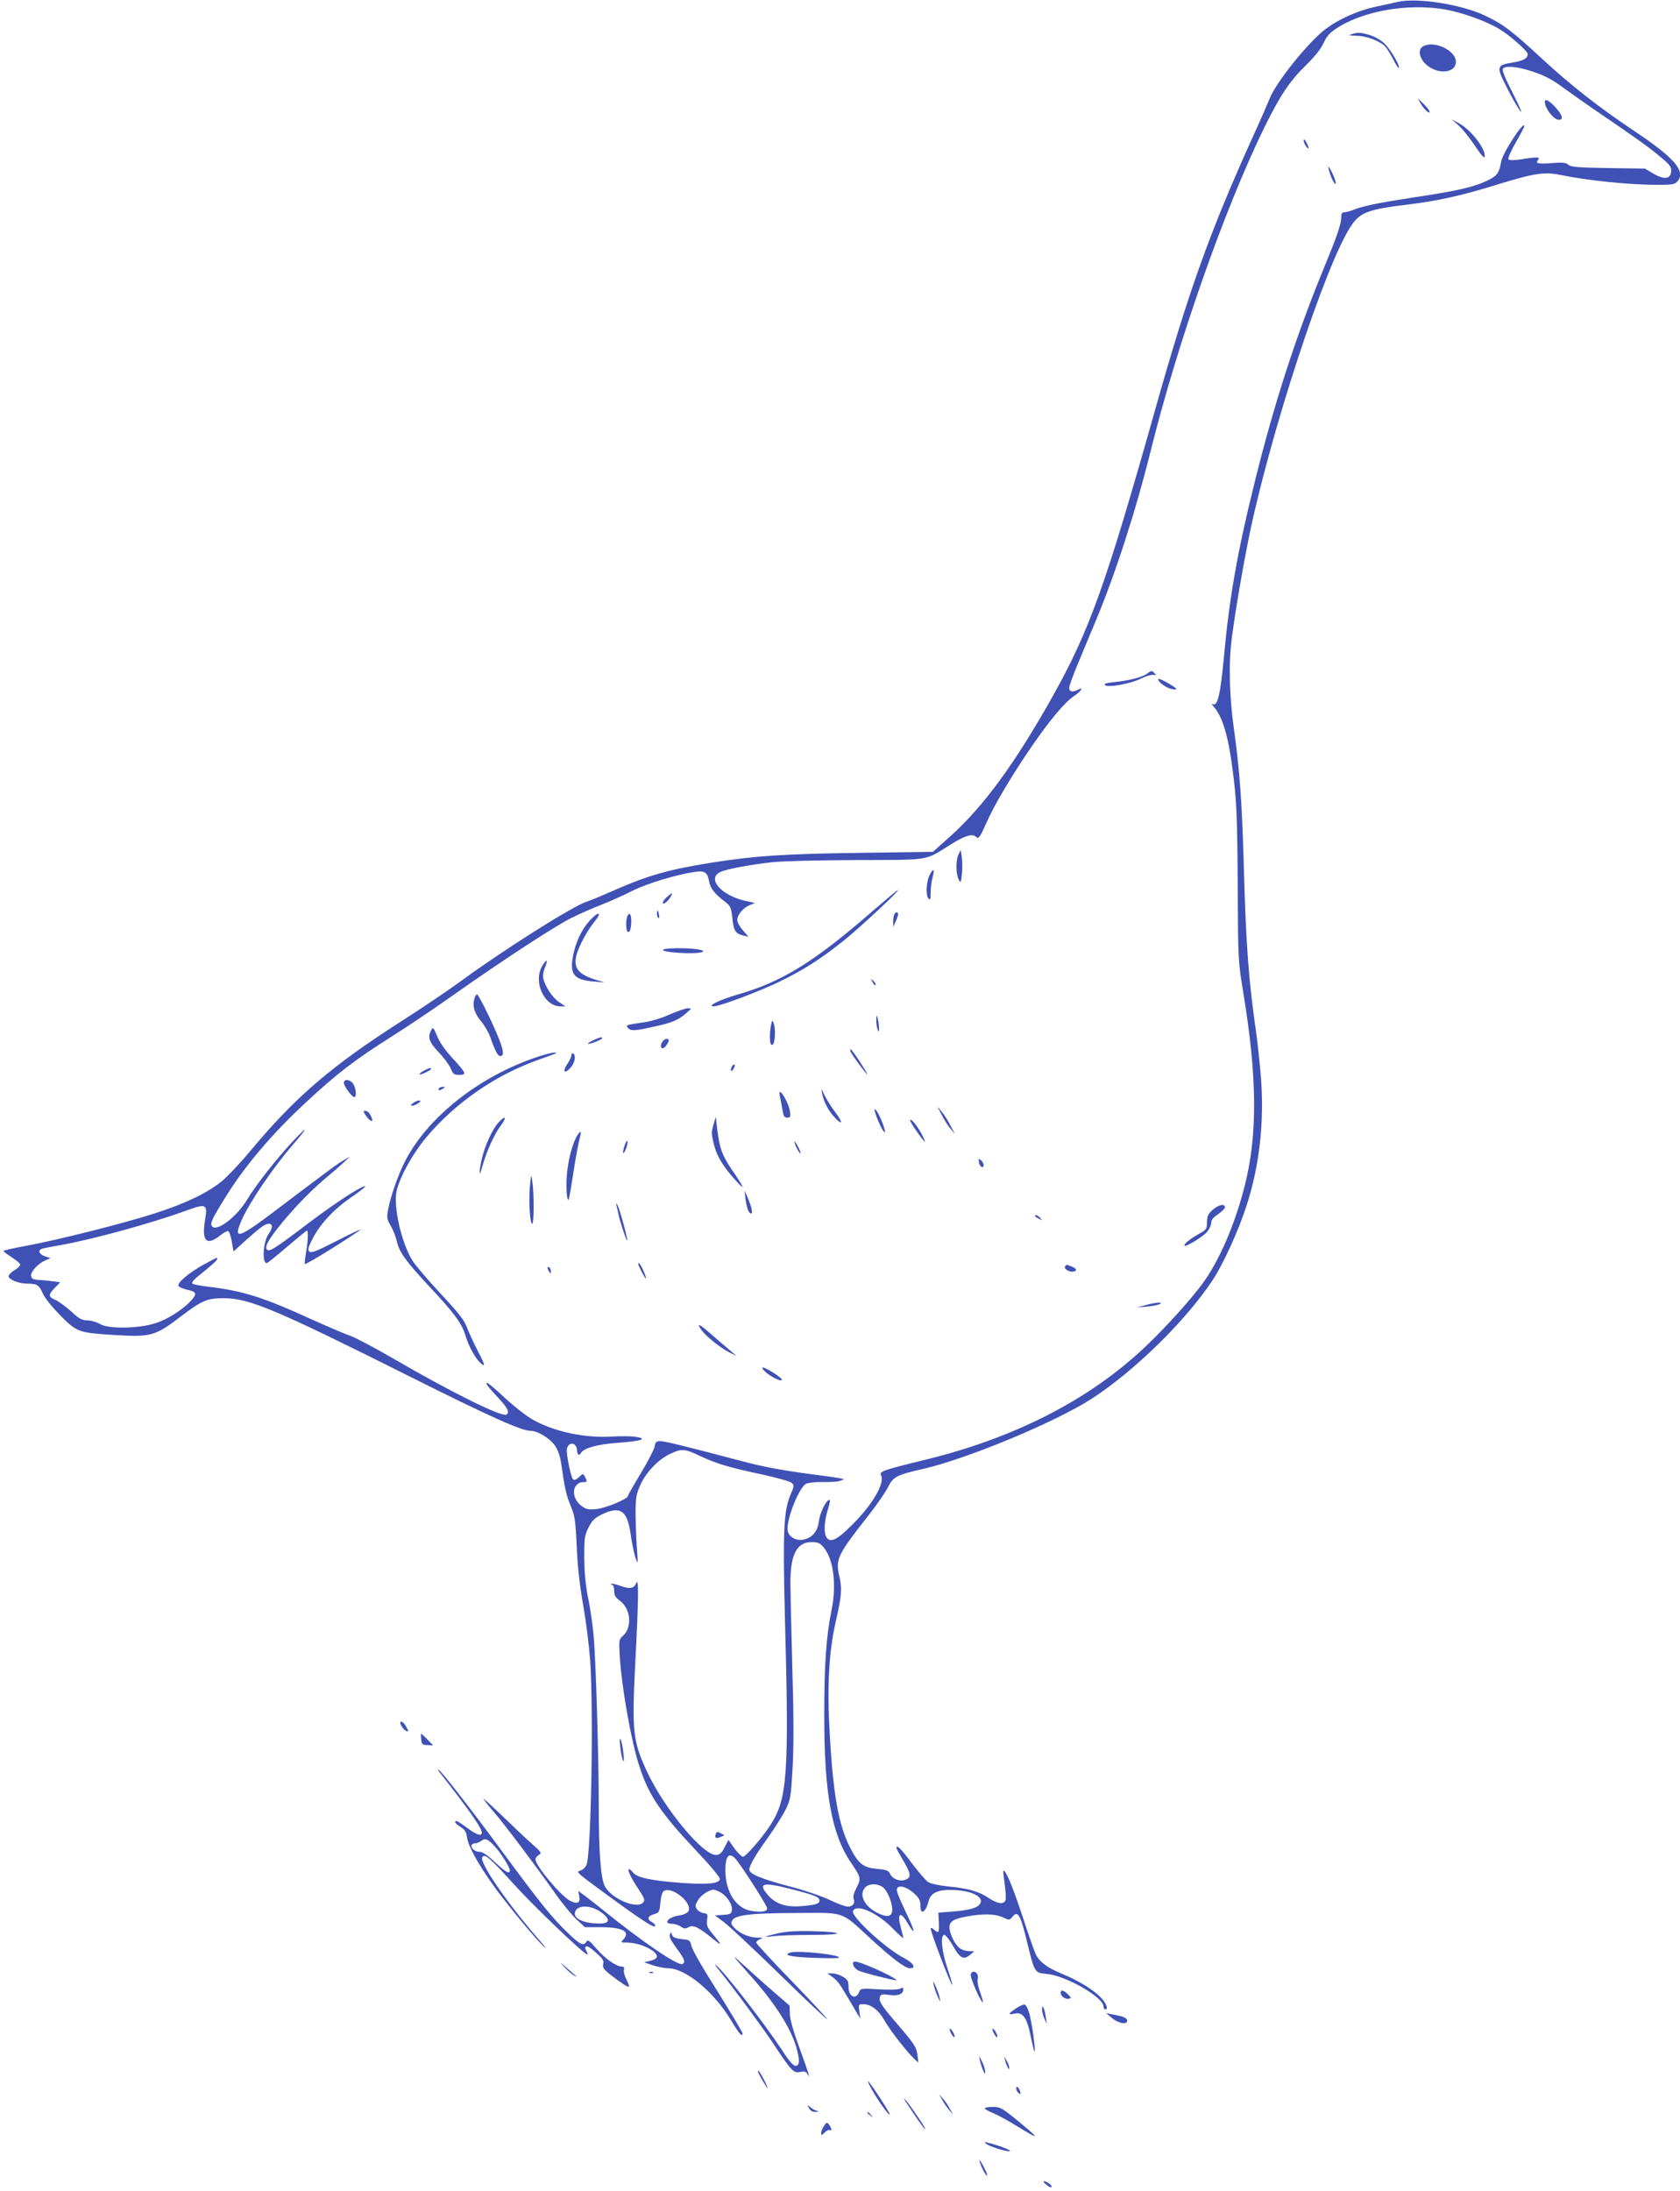 <?xml version="1.0" standalone="no"?>
<!DOCTYPE svg PUBLIC "-//W3C//DTD SVG 20010904//EN"
 "http://www.w3.org/TR/2001/REC-SVG-20010904/DTD/svg10.dtd">
<svg version="1.0" xmlns="http://www.w3.org/2000/svg"
 width="982pt" height="1280pt" viewBox="0 0 982 1280"
 preserveAspectRatio="xMidYMid meet">
<g transform="translate(0,1280) scale(0.1,-0.1)"
fill="#3f51b5" stroke="none">
<path d="M8170 12789 c-25 -6 -84 -19 -132 -29 -104 -23 -211 -71 -289 -129
-100 -75 -290 -311 -328 -408 -11 -27 -52 -122 -92 -209 -260 -574 -382 -916
-580 -1619 -286 -1014 -381 -1279 -594 -1660 -220 -393 -406 -647 -601 -822
l-101 -90 -429 -6 c-442 -6 -611 -17 -869 -58 -245 -39 -367 -74 -559 -158
-72 -32 -148 -64 -169 -70 -82 -27 -492 -286 -738 -467 -70 -51 -223 -154
-340 -229 -412 -263 -625 -446 -886 -760 -59 -71 -135 -151 -168 -178 -85 -68
-211 -129 -392 -187 -181 -58 -572 -157 -756 -190 -70 -13 -127 -26 -127 -29
0 -3 21 -19 47 -36 26 -16 49 -36 51 -42 2 -7 -13 -22 -32 -34 -20 -11 -36
-28 -36 -35 0 -20 60 -44 109 -44 57 0 69 -7 91 -57 11 -26 54 -79 102 -128
98 -99 105 -101 314 -115 216 -13 241 -7 393 110 124 93 151 105 251 105 149
-1 303 -66 1090 -460 457 -229 648 -315 702 -315 41 0 111 -43 141 -85 19 -28
31 -62 38 -110 19 -136 29 -183 56 -246 23 -57 27 -82 34 -234 5 -117 17 -225
38 -345 17 -96 35 -242 41 -325 20 -305 5 -1136 -22 -1191 -7 -16 -24 -31 -38
-34 -23 -6 -14 -14 90 -91 269 -198 350 -252 350 -230 0 6 -9 15 -20 21 -30
16 -24 36 13 46 30 9 32 12 37 67 3 36 11 62 20 68 48 31 173 -72 143 -119 -5
-9 -28 -20 -51 -23 -64 -8 -100 -49 -44 -49 15 0 38 -7 51 -16 19 -14 27 -14
46 -4 28 15 57 1 141 -67 59 -47 58 -43 -4 32 -28 34 -33 46 -29 77 5 34 3 37
-20 40 -14 2 -32 12 -39 23 -12 18 -11 25 6 53 11 18 36 40 55 49 33 16 37 16
70 0 41 -20 77 -72 73 -107 -3 -22 -8 -25 -51 -28 l-48 -3 53 -40 c29 -21 176
-159 326 -305 150 -147 275 -264 277 -262 3 2 -90 102 -205 221 -116 119 -210
222 -210 227 0 6 10 15 23 20 19 8 17 9 -16 9 -48 1 -100 23 -132 55 -21 21
-24 30 -15 45 17 32 103 43 369 44 292 2 265 11 426 -137 137 -127 215 -186
244 -186 39 0 20 31 -35 60 -107 55 -310 242 -298 274 17 46 140 -8 230 -99
35 -36 64 -62 64 -58 0 5 -7 32 -15 62 -22 84 -2 97 39 27 43 -74 48 -62 10
21 -72 153 -79 172 -67 184 16 16 61 0 99 -36 27 -25 34 -40 34 -69 0 -57 30
-42 47 24 13 53 58 72 153 67 103 -5 170 -40 150 -78 -14 -25 -57 -39 -155
-47 l-90 -7 3 -58 c2 -61 -1 -66 -30 -40 -10 9 -18 11 -18 6 0 -24 120 -337
126 -330 2 2 -10 44 -27 93 -34 100 -44 199 -19 199 7 0 31 -29 51 -65 40 -72
62 -83 100 -51 l24 20 -30 1 c-17 0 -41 7 -53 16 -30 20 -62 86 -62 124 0 38
31 53 141 69 82 11 138 6 182 -16 26 -13 29 -12 46 9 30 37 46 10 81 -135 48
-196 46 -193 119 -200 111 -10 331 -136 331 -190 0 -10 5 -17 10 -17 19 0 10
30 -21 64 -40 46 -136 105 -234 145 -81 33 -127 66 -150 111 -7 14 -43 115
-79 226 -59 178 -100 274 -111 263 -2 -2 2 -38 8 -80 6 -41 8 -83 4 -92 -10
-26 -47 -20 -97 13 -57 39 -121 57 -237 68 -55 6 -103 16 -118 26 -13 9 -57
59 -96 111 -63 85 -89 110 -89 88 0 -5 16 -34 35 -66 49 -81 53 -104 22 -118
-33 -15 -78 0 -94 32 -11 21 -21 25 -78 30 -78 7 -106 29 -153 118 -70 134
-103 315 -123 689 -15 259 -3 464 35 632 36 158 39 196 22 271 -23 99 -12 123
172 357 49 62 99 135 112 162 28 60 54 74 199 106 265 60 783 276 996 414 249
163 545 452 702 689 62 92 154 294 201 442 74 229 102 483 83 737 -7 87 -19
200 -26 252 -46 315 -62 521 -75 1001 -11 375 -24 556 -60 809 -21 149 -28
341 -15 465 10 108 60 410 100 610 120 606 456 1634 605 1849 51 75 101 94
330 121 172 21 314 52 516 115 225 69 281 78 380 57 157 -32 398 -57 565 -57
80 0 99 3 112 18 55 60 -13 139 -258 302 -194 129 -366 264 -525 411 -185 171
-232 207 -342 259 -139 65 -393 105 -508 79z m275 -44 c102 -18 240 -67 321
-116 59 -35 164 -128 164 -145 -1 -25 -24 -39 -86 -49 -98 -16 -99 -23 -36
-147 59 -116 110 -191 69 -103 -13 28 -40 83 -61 124 -20 40 -35 79 -32 87 8
21 73 17 152 -7 89 -27 133 -50 219 -114 39 -28 135 -96 215 -150 194 -132
274 -189 343 -248 51 -43 58 -54 55 -81 -4 -43 -43 -47 -106 -9 l-47 28 -215
3 c-179 3 -218 6 -232 19 -15 13 -33 15 -97 10 -82 -6 -98 -3 -80 20 14 16
-10 17 -100 2 -39 -6 -68 -6 -73 -1 -6 6 11 44 41 98 28 48 51 92 51 97 0 38
-130 -161 -136 -210 -9 -60 -24 -82 -78 -107 -83 -40 -176 -61 -443 -101 -195
-30 -291 -50 -339 -70 -20 -8 -45 -15 -55 -15 -14 0 -19 -7 -19 -27 0 -42 -24
-111 -97 -288 -164 -397 -297 -806 -411 -1270 -98 -395 -146 -666 -177 -1005
-22 -236 -38 -301 -69 -283 -6 3 -1 -5 10 -18 49 -55 83 -167 108 -359 25
-188 28 -271 31 -708 2 -416 2 -417 34 -612 80 -490 82 -821 7 -1117 -57 -226
-150 -442 -248 -574 -73 -99 -223 -264 -339 -373 -326 -307 -763 -530 -1289
-657 -238 -58 -262 -67 -250 -88 24 -46 -50 -173 -171 -292 -85 -85 -123 -104
-146 -74 -19 26 -16 93 6 165 13 40 15 60 8 57 -21 -6 -55 -78 -61 -129 -8
-58 -40 -94 -92 -104 -40 -7 -81 15 -89 49 -14 54 63 255 107 278 12 6 56 11
98 10 42 -1 87 2 101 7 l24 9 -30 7 c-16 3 -84 13 -150 21 -183 24 -287 43
-430 81 -321 85 -441 114 -466 114 -22 0 -28 -5 -33 -33 -3 -17 -40 -88 -81
-156 -41 -68 -75 -127 -75 -132 0 -17 -129 -70 -182 -76 -47 -5 -61 -2 -86 16
-42 30 -59 83 -38 116 10 16 26 25 41 25 28 0 29 3 14 32 -11 20 -11 20 -35
-3 -15 -14 -28 -19 -34 -13 -14 14 -42 155 -36 180 11 44 57 36 59 -10 2 -27
11 -34 23 -15 17 29 99 51 214 59 139 10 181 24 106 35 -27 4 -85 5 -130 2
-164 -11 -342 26 -473 99 -34 19 -106 75 -159 124 -53 50 -101 90 -106 90 -13
0 2 -20 69 -92 51 -55 63 -80 43 -93 -26 -16 -316 127 -664 329 -110 64 -223
123 -250 132 -28 9 -130 53 -226 96 -280 128 -397 165 -593 189 -53 6 -100 15
-102 19 -6 10 6 23 84 85 54 44 72 65 56 65 -3 0 -38 -19 -79 -41 -83 -47
-150 -103 -143 -122 2 -6 26 -17 53 -23 54 -12 57 -23 21 -63 -48 -53 -141
-112 -211 -133 -97 -31 -277 -33 -321 -4 -16 10 -48 20 -71 21 -36 1 -51 9
-99 54 -32 28 -73 58 -91 66 -42 17 -43 30 -3 71 l31 32 -43 6 c-24 3 -62 7
-84 8 -32 2 -41 7 -43 24 -3 24 40 71 83 90 l30 13 -33 11 c-34 13 -42 34 -17
44 8 3 57 12 108 21 178 31 528 126 736 202 118 43 126 39 109 -59 -19 -119
10 -149 87 -88 21 17 43 29 49 27 6 -2 16 -30 21 -61 l10 -58 65 59 c90 81
120 103 141 103 25 0 24 -25 -1 -60 -32 -45 -40 -170 -11 -170 5 0 58 43 119
95 61 52 113 95 116 95 9 0 7 -58 -5 -127 -6 -35 -9 -66 -7 -69 3 -2 78 41
167 97 89 56 160 103 158 105 -1 2 -67 -29 -144 -69 -116 -59 -144 -70 -155
-59 -10 10 -7 24 20 76 45 87 126 173 227 242 47 32 83 60 80 62 -11 11 -171
-93 -334 -216 -200 -152 -230 -170 -242 -151 -10 16 8 51 62 120 80 102 182
209 267 282 47 39 102 87 121 105 l36 34 -33 -19 c-33 -18 -77 -50 -415 -306
-206 -155 -236 -163 -184 -45 48 107 183 306 302 443 88 102 88 113 0 20 -92
-97 -218 -257 -269 -342 -61 -102 -178 -192 -206 -158 -13 16 -3 40 78 170
113 183 273 371 468 552 189 175 283 247 510 391 89 56 248 163 355 239 295
208 595 403 691 451 47 23 127 58 176 77 49 19 129 55 178 80 86 43 257 95
367 111 57 8 73 -3 82 -56 7 -40 33 -74 95 -120 30 -24 34 -32 41 -94 7 -74
18 -91 64 -102 l30 -7 -32 37 c-18 20 -33 47 -33 60 0 31 32 70 71 87 l32 13
-58 13 c-139 32 -223 128 -147 167 34 17 157 41 302 58 62 7 264 12 495 13
440 1 400 -5 549 89 86 54 130 68 152 46 14 -14 23 -1 59 80 42 97 136 257
246 420 118 174 210 285 267 323 42 29 60 57 23 37 -31 -16 -51 -12 -51 11 0
11 22 73 49 137 27 65 73 176 103 247 115 273 237 649 324 1000 161 645 434
1420 666 1893 91 185 148 270 243 362 51 50 85 93 101 127 18 40 36 61 76 87
154 102 418 148 633 111z m-4357 -8450 c94 -45 173 -69 367 -110 87 -19 166
-41 174 -50 13 -13 13 -21 -8 -67 -40 -95 -46 -215 -33 -718 25 -919 15 -1061
-86 -1215 -46 -71 -139 -179 -158 -183 -7 -2 -30 20 -50 47 l-36 51 -22 -42
c-15 -32 -28 -44 -47 -46 -75 -9 -306 269 -409 491 -82 178 -87 233 -66 644
18 340 20 491 6 455 -14 -33 -37 -38 -93 -18 -27 10 -51 15 -55 12 -3 -3 0 -6
6 -6 7 0 12 -15 12 -34 0 -27 7 -39 35 -60 62 -47 71 -153 18 -202 -26 -24
-26 -25 -20 -127 12 -184 67 -493 114 -636 55 -171 124 -273 338 -500 77 -81
135 -151 133 -160 -5 -27 -74 -33 -228 -22 -181 14 -258 31 -281 62 -10 13
-21 21 -24 17 -8 -7 16 -54 63 -125 29 -44 33 -55 22 -68 -35 -43 -187 21
-225 95 -23 45 -35 193 -35 455 0 295 -17 862 -30 1007 -5 58 -19 157 -32 220
-16 80 -22 150 -23 238 0 114 2 129 25 175 20 40 35 55 74 75 111 54 152 27
172 -112 7 -51 20 -113 28 -138 15 -44 16 -42 8 65 -4 61 -7 153 -7 205 1 82
5 103 29 156 33 72 103 146 172 179 65 32 87 31 172 -10z m726 -535 c58 -70
77 -217 47 -365 -32 -158 -43 -320 -43 -610 -1 -461 43 -703 157 -869 58 -85
59 -92 32 -145 -16 -30 -22 -53 -17 -66 10 -25 -6 -45 -35 -45 -13 0 -61 18
-107 40 -47 22 -149 57 -235 79 -162 43 -233 72 -233 97 0 24 34 83 110 189
39 55 85 128 102 162 29 59 31 72 41 245 7 131 7 300 -2 593 -6 226 -11 445
-11 487 0 166 38 238 123 238 38 0 49 -5 71 -30z m-518 -1817 c28 -28 187
-274 188 -292 1 -20 -31 -25 -91 -16 -90 13 -153 111 -153 238 0 81 20 106 56
70z m339 -183 c128 -33 155 -44 155 -64 0 -19 -21 -26 -106 -33 -90 -7 -148
12 -194 63 -63 73 -33 80 145 34z m534 6 c12 -13 29 -45 37 -72 25 -83 0 -108
-72 -73 -81 39 -116 108 -77 151 24 27 84 24 112 -6z"/>
<path d="M7900 12600 c-19 -6 -13 -8 30 -9 56 -1 129 -28 163 -59 11 -9 32
-43 49 -76 16 -32 32 -56 34 -53 10 10 -46 106 -82 141 -22 22 -58 42 -87 51
-55 16 -69 17 -107 5z"/>
<path d="M8318 12529 c-31 -17 -23 -67 16 -104 67 -63 176 -54 176 14 0 67
-129 127 -192 90z"/>
<path d="M8306 12192 c21 -37 64 -70 46 -35 -6 10 -23 29 -38 43 l-27 25 19
-33z"/>
<path d="M9030 12205 c0 -38 52 -105 82 -105 27 0 22 25 -13 65 -40 46 -69 62
-69 40z"/>
<path d="M8526 12067 c22 -20 65 -73 95 -118 33 -51 55 -76 57 -66 9 44 -77
156 -149 196 l-44 24 41 -36z"/>
<path d="M7620 11979 c0 -8 7 -24 15 -35 18 -24 19 -7 0 26 -9 16 -14 19 -15
9z"/>
<path d="M7765 11819 c7 -40 37 -105 42 -92 3 7 -7 36 -21 65 -14 29 -24 41
-21 27z"/>
<path d="M6705 8864 c-27 -20 -106 -41 -189 -49 -49 -5 -65 -10 -57 -18 16
-16 152 8 212 39 29 14 60 23 71 21 16 -4 17 -3 7 9 -14 17 -19 17 -44 -2z"/>
<path d="M6770 8832 c0 -18 47 -52 80 -58 42 -8 34 2 -32 40 -27 15 -48 23
-48 18z"/>
<path d="M5602 7806 c-16 -35 -15 -114 2 -145 12 -22 13 -20 19 35 3 33 2 77
-1 98 l-7 40 -13 -28z"/>
<path d="M5434 7688 c-20 -39 -24 -122 -6 -139 10 -10 12 -3 12 37 0 27 5 66
11 87 14 50 5 58 -17 15z"/>
<path d="M5110 7485 c-351 -306 -537 -421 -799 -496 -106 -31 -182 -68 -139
-69 32 0 253 82 375 140 144 69 250 136 388 247 98 79 326 292 314 293 -4 0
-66 -52 -139 -115z"/>
<path d="M3893 7554 c-26 -26 -25 -46 2 -24 18 15 39 50 30 50 -3 0 -17 -12
-32 -26z"/>
<path d="M3840 7461 c0 -11 4 -22 9 -25 4 -3 6 6 3 19 -5 30 -12 33 -12 6z"/>
<path d="M5226 7454 c-3 -9 -6 -28 -5 -42 l1 -27 13 30 c8 17 14 36 15 43 0
17 -17 15 -24 -4z"/>
<path d="M3445 7419 c-46 -51 -80 -124 -96 -206 -20 -107 7 -139 125 -148 l61
-5 -45 13 c-110 33 -140 70 -120 148 14 51 61 139 101 189 53 63 30 71 -26 9z"/>
<path d="M3666 7444 c-9 -24 -7 -82 3 -88 12 -8 21 19 21 65 0 40 -13 52 -24
23z"/>
<path d="M3876 7251 c-11 -17 205 -29 232 -12 9 5 -3 10 -34 15 -68 9 -192 7
-198 -3z"/>
<path d="M3171 7159 c-57 -93 8 -239 106 -239 l28 0 -37 25 c-39 26 -81 90
-92 137 -4 17 0 43 9 64 20 48 12 55 -14 13z"/>
<path d="M5100 7062 c6 -13 14 -21 18 -18 3 4 -2 14 -12 24 -18 16 -18 16 -6
-6z"/>
<path d="M2776 6974 c-17 -44 -6 -90 33 -137 22 -26 47 -69 56 -95 30 -85 44
-112 60 -112 32 0 13 64 -72 243 -31 64 -60 117 -64 117 -4 0 -10 -7 -13 -16z"/>
<path d="M3915 6873 c-43 -20 -109 -40 -145 -45 -114 -17 -113 -17 -100 -33
16 -20 38 -19 150 6 107 23 142 37 191 79 33 29 33 29 9 29 -14 -1 -61 -17
-105 -36z"/>
<path d="M5122 6840 c0 -19 3 -44 8 -55 7 -17 9 -15 8 10 0 17 -4 41 -8 55 -7
23 -8 22 -8 -10z"/>
<path d="M4507 6811 c-10 -48 -9 -109 2 -115 20 -13 29 85 12 129 -7 16 -9 14
-14 -14z"/>
<path d="M2521 6782 c-23 -42 -13 -71 44 -131 30 -31 61 -74 70 -94 13 -33 19
-37 50 -37 45 0 41 9 -45 103 -39 42 -71 89 -85 124 -21 50 -24 54 -34 35z"/>
<path d="M3465 6721 c-22 -11 -34 -20 -27 -20 16 -1 82 26 82 33 0 10 -13 6
-55 -13z"/>
<path d="M3869 6709 c-16 -32 4 -47 25 -18 20 29 20 39 1 39 -8 0 -19 -9 -26
-21z"/>
<path d="M4970 6663 c0 -10 24 -45 68 -103 47 -63 39 -41 -14 40 -46 68 -54
78 -54 63z"/>
<path d="M3145 6626 c-342 -112 -649 -355 -780 -616 -40 -79 -82 -202 -96
-275 -9 -50 -8 -58 15 -97 14 -24 30 -65 36 -92 13 -61 53 -116 187 -260 147
-156 192 -217 213 -287 20 -66 57 -134 89 -163 31 -28 26 -9 -19 76 -21 41
-48 100 -60 131 -17 45 -47 83 -153 197 -73 78 -147 165 -165 193 -66 104
-115 323 -93 412 22 86 93 214 172 309 171 204 409 368 664 457 50 17 92 33
94 35 11 11 -42 1 -104 -20z"/>
<path d="M3340 6635 c0 -9 -11 -33 -25 -53 -30 -45 -13 -59 22 -18 24 28 31
70 13 81 -5 3 -10 -1 -10 -10z"/>
<path d="M4276 6564 c-10 -25 1 -29 14 -5 6 12 7 21 1 21 -5 0 -12 -7 -15 -16z"/>
<path d="M2477 6544 c-16 -9 -27 -18 -24 -21 6 -5 67 24 67 32 0 8 -14 5 -43
-11z"/>
<path d="M2010 6473 c0 -19 47 -83 61 -83 15 0 10 53 -7 78 -18 26 -54 30 -54
5z"/>
<path d="M2565 6440 c-8 -13 5 -13 25 0 13 8 13 10 -2 10 -9 0 -20 -4 -23 -10z"/>
<path d="M4806 6410 c9 -48 36 -100 74 -140 47 -50 48 -28 2 32 -23 30 -50 74
-62 98 -20 43 -21 44 -14 10z"/>
<path d="M4561 6383 c4 -21 11 -55 14 -75 5 -30 10 -38 27 -38 18 0 20 4 15
38 -4 36 -44 112 -58 112 -4 0 -3 -17 2 -37z"/>
<path d="M2414 6355 c-15 -11 -16 -14 -3 -15 8 0 24 7 35 15 15 11 16 14 3 15
-8 0 -24 -7 -35 -15z"/>
<path d="M5505 6285 c14 -28 37 -64 51 -80 l25 -30 -26 50 c-14 28 -37 64 -51
80 l-25 30 26 -50z"/>
<path d="M5116 6298 c14 -46 43 -106 53 -112 12 -8 -8 54 -33 103 -19 36 -31
41 -20 9z"/>
<path d="M2140 6280 c23 -33 43 -40 33 -12 -10 27 -24 42 -40 42 -11 0 -9 -7
7 -30z"/>
<path d="M2915 6243 c-38 -41 -84 -143 -101 -224 -17 -82 -13 -102 6 -32 24
85 66 180 104 232 40 54 34 69 -9 24z"/>
<path d="M4172 6235 c-15 -51 -15 -59 3 -129 17 -65 55 -126 129 -207 55 -61
47 -39 -29 71 -54 80 -69 121 -83 235 l-8 70 -12 -40z"/>
<path d="M5320 6253 c0 -11 78 -123 86 -123 3 0 -7 22 -22 50 -27 49 -64 92
-64 73z"/>
<path d="M3376 6168 c-28 -40 -57 -149 -63 -239 -5 -76 1 -149 11 -138 2 2 14
69 26 148 12 79 28 167 35 195 15 59 13 66 -9 34z"/>
<path d="M3651 6107 c-7 -21 -11 -40 -8 -43 7 -7 29 54 25 68 -3 7 -10 -4 -17
-25z"/>
<path d="M4646 6120 c7 -27 34 -71 34 -55 -1 6 -10 26 -21 45 -15 26 -18 29
-13 10z"/>
<path d="M5722 6010 c1 -13 9 -25 16 -28 17 -5 15 23 -4 39 -14 11 -15 10 -12
-11z"/>
<path d="M3097 5863 c-7 -91 1 -213 14 -213 11 0 11 186 0 250 -6 43 -7 41
-14 -37z"/>
<path d="M4357 5800 c7 -56 19 -90 33 -90 12 0 4 38 -21 95 l-17 40 5 -45z"/>
<path d="M3604 5755 c3 -11 8 -33 11 -50 10 -47 47 -157 51 -153 5 6 -44 187
-57 207 -8 14 -9 13 -5 -4z"/>
<path d="M7088 5731 c-27 -24 -32 -36 -33 -72 0 -40 -3 -44 -47 -68 -50 -28
-91 -61 -84 -69 9 -8 108 52 132 81 13 16 24 39 24 53 0 17 12 31 40 50 22 15
40 33 40 40 0 24 -38 15 -72 -15z"/>
<path d="M6050 5695 c0 -2 10 -10 23 -16 20 -11 21 -11 8 4 -13 16 -31 23 -31
12z"/>
<path d="M3730 5417 c0 -11 40 -87 45 -87 7 0 -24 73 -36 85 -5 5 -9 6 -9 2z"/>
<path d="M6227 5403 c-12 -11 14 -33 39 -33 32 0 31 18 -2 30 -30 12 -29 12
-37 3z"/>
<path d="M3200 5393 c0 -4 5 -15 10 -23 8 -13 10 -13 10 2 0 9 -4 20 -10 23
-5 3 -10 3 -10 -2z"/>
<path d="M6695 5174 l-50 -13 60 5 c33 3 67 10 75 15 23 13 -26 10 -85 -7z"/>
<path d="M4100 5029 c28 -38 110 -104 164 -131 l41 -20 -40 34 c-22 18 -69 59
-105 90 -73 64 -92 73 -60 27z"/>
<path d="M4479 4780 c36 -30 91 -55 91 -41 0 12 -93 71 -111 71 -8 -1 1 -14
20 -30z"/>
<path d="M3625 2598 c3 -31 10 -67 15 -80 8 -17 9 -9 4 36 -3 33 -10 69 -15
80 -7 15 -8 4 -4 -36z"/>
<path d="M4184 2085 c-9 -23 2 -30 28 -18 l23 10 -23 12 c-18 10 -23 9 -28 -4z"/>
<path d="M2340 2734 c0 -14 21 -42 35 -48 14 -5 14 -2 0 24 -13 26 -35 41 -35
24z"/>
<path d="M2462 2638 c3 -29 6 -33 36 -34 l34 -2 -33 34 c-18 19 -35 34 -37 34
-2 0 -2 -15 0 -32z"/>
<path d="M2567 2448 c159 -202 236 -310 247 -345 11 -36 -22 -29 -83 17 -29
22 -57 40 -62 40 -18 0 -8 -15 24 -35 25 -16 33 -29 37 -61 7 -50 62 -151 153
-279 79 -110 246 -313 298 -360 18 -16 -3 11 -46 60 -178 206 -334 435 -316
464 14 23 43 -2 181 -154 117 -130 404 -404 431 -414 6 -2 5 5 -2 17 -7 12
-10 24 -7 27 9 9 29 -3 73 -44 29 -26 35 -38 31 -56 -5 -19 2 -30 36 -58 65
-51 109 -80 114 -74 3 3 -4 21 -14 41 -11 20 -18 46 -15 56 4 14 0 20 -12 20
-33 0 -99 47 -149 105 -40 47 -51 54 -58 41 -16 -28 -38 -18 -105 47 -94 89
-165 177 -393 487 -192 260 -356 470 -367 470 -3 0 -1 -6 4 -12z m324 -435
c34 -35 89 -123 89 -140 0 -25 -23 -13 -87 47 -41 39 -72 60 -88 60 -44 0 -71
49 -27 50 9 0 25 7 36 15 22 17 39 10 77 -32z"/>
<path d="M2825 2290 c5 -8 34 -45 65 -81 60 -69 235 -302 358 -475 39 -56 94
-122 121 -148 l50 -46 90 0 c129 0 177 -25 136 -70 -18 -20 -17 -20 22 -20 72
0 172 -47 173 -81 0 -10 -14 -19 -37 -25 l-38 -9 52 -18 c28 -9 68 -17 88 -17
101 0 266 -136 365 -299 49 -82 70 -107 70 -82 0 9 -73 130 -210 349 -45 73
-86 147 -89 165 -6 26 -12 32 -36 35 -55 5 -74 12 -78 30 -4 16 -4 16 -11 0
-6 -13 5 -35 38 -80 47 -63 54 -82 36 -93 -23 -15 -231 126 -465 315 -38 31
-87 69 -107 84 l-38 28 6 -31 c8 -39 -12 -49 -53 -27 -55 28 -203 205 -203
243 0 7 9 18 19 25 19 11 16 16 -42 67 -34 30 -113 105 -176 166 -63 60 -110
103 -106 95z m660 -646 c18 -8 42 -25 54 -38 33 -35 8 -50 -70 -43 -66 6 -109
28 -109 55 0 43 63 56 125 26z"/>
<path d="M4551 1505 c-88 -20 -97 -26 -26 -17 33 4 133 7 222 7 195 0 194 17
-2 22 -88 2 -151 -2 -194 -12z"/>
<path d="M4620 1392 c-47 -15 0 -26 138 -31 74 -3 139 -3 144 0 26 16 -236 45
-282 31z"/>
<path d="M4296 1360 c11 -14 49 -56 83 -95 146 -162 240 -308 275 -424 22 -76
21 -111 -4 -111 -13 0 -39 29 -83 98 -106 159 -336 456 -385 493 -9 8 1 -8 24
-36 77 -94 251 -330 314 -425 107 -162 118 -173 156 -166 25 5 35 3 43 -11 20
-35 10 -3 -45 149 -36 98 -57 171 -57 201 l-2 49 -105 91 c-58 50 -134 119
-170 152 -36 33 -56 49 -44 35z"/>
<path d="M3300 1306 c19 -21 44 -42 55 -48 11 -6 18 -9 15 -6 -3 2 -27 24 -55
48 -48 42 -48 42 -15 6z"/>
<path d="M4987 1320 c3 -12 17 -27 32 -34 22 -11 198 -56 219 -56 16 0 -70 46
-143 76 -95 40 -115 42 -108 14z"/>
<path d="M3798 1273 c7 -3 16 -2 19 1 4 3 -2 6 -13 5 -11 0 -14 -3 -6 -6z"/>
<path d="M5674 1265 c-6 -15 62 -172 71 -163 2 2 -5 28 -16 58 -12 32 -18 64
-14 78 9 35 -29 59 -41 27z"/>
<path d="M4860 1253 c33 -23 43 -35 92 -118 23 -38 49 -83 59 -100 l18 -29 -6
42 c-5 41 -5 42 23 42 45 0 88 -33 122 -92 32 -57 132 -186 175 -226 l25 -24
-5 44 c-6 48 -18 66 -128 194 -84 97 -101 124 -91 149 5 13 15 15 56 9 52 -7
80 5 80 33 0 10 -5 11 -18 4 -11 -6 -62 -8 -125 -4 -98 6 -107 5 -114 -13 -18
-51 -63 -32 -63 26 0 35 -5 43 -32 60 -18 11 -46 20 -63 20 l-29 0 24 -17z"/>
<path d="M5457 1205 c3 -16 14 -48 24 -70 16 -34 17 -36 12 -10 -3 17 -14 48
-24 70 -16 34 -17 36 -12 10z"/>
<path d="M6200 1156 c0 -19 26 -38 47 -34 16 3 16 5 -5 26 -25 25 -42 28 -42
8z"/>
<path d="M5938 1065 c-46 -31 -48 -39 -8 -30 49 11 73 -24 95 -133 10 -51 20
-91 22 -88 7 6 -14 160 -30 221 -8 28 -20 51 -28 53 -8 1 -31 -9 -51 -23z"/>
<path d="M6091 1060 c0 -14 6 -38 14 -55 l14 -30 -6 40 c-7 51 -22 81 -22 45z"/>
<path d="M6500 1009 c39 -33 94 -41 88 -12 -2 12 -21 21 -63 29 l-60 12 35
-29z"/>
<path d="M5551 945 c0 -18 28 -61 29 -44 0 8 -7 24 -15 35 -8 10 -14 15 -14 9z"/>
<path d="M5801 945 c0 -18 28 -61 29 -44 0 8 -7 24 -15 35 -8 10 -14 15 -14 9z"/>
<path d="M5727 765 c3 -16 12 -43 19 -60 9 -23 12 -25 13 -10 0 11 -8 38 -19
60 -17 35 -18 36 -13 10z"/>
<path d="M5876 760 c3 -14 10 -32 15 -40 7 -13 8 -13 8 0 0 8 -6 26 -15 40
l-15 25 7 -25z"/>
<path d="M4430 696 c0 -7 52 -96 56 -96 2 0 -7 23 -21 50 -22 43 -35 60 -35
46z"/>
<path d="M5097 590 c37 -66 103 -158 103 -143 0 13 -118 193 -126 193 -3 0 7
-22 23 -50z"/>
<path d="M5940 597 c0 -8 6 -20 14 -26 12 -10 13 -8 9 9 -7 25 -23 37 -23 17z"/>
<path d="M5507 532 c9 -18 28 -45 41 -60 l23 -27 -18 33 c-9 18 -28 45 -41 60
l-23 27 18 -33z"/>
<path d="M5341 450 c33 -49 63 -90 66 -90 6 0 -16 35 -74 118 -24 34 -46 62
-49 62 -3 0 23 -40 57 -90z"/>
<path d="M4729 483 c8 -16 20 -23 39 -22 21 1 22 2 7 6 -11 3 -29 12 -39 22
-18 15 -18 15 -7 -6z"/>
<path d="M5756 483 c-3 -4 17 -16 46 -28 29 -12 91 -45 137 -74 150 -93 146
-83 -17 50 -64 51 -79 59 -116 59 -23 0 -46 -3 -50 -7z"/>
<path d="M5070 456 c0 -2 8 -10 18 -17 15 -13 16 -12 3 4 -13 16 -21 21 -21
13z"/>
<path d="M4817 379 c-10 -13 -17 -31 -17 -41 0 -16 2 -16 20 2 12 12 25 18 30
15 14 -9 12 8 -3 30 -13 17 -15 17 -30 -6z"/>
<path d="M5765 274 c21 -16 109 -44 134 -43 21 1 -30 23 -99 43 -48 13 -52 14
-35 0z"/>
<path d="M5736 143 c16 -37 34 -64 34 -50 0 11 -39 87 -45 87 -2 0 3 -17 11
-37z"/>
<path d="M6100 54 c0 -8 32 -33 43 -34 5 0 5 4 2 10 -8 13 -45 33 -45 24z"/>
</g>
</svg>

